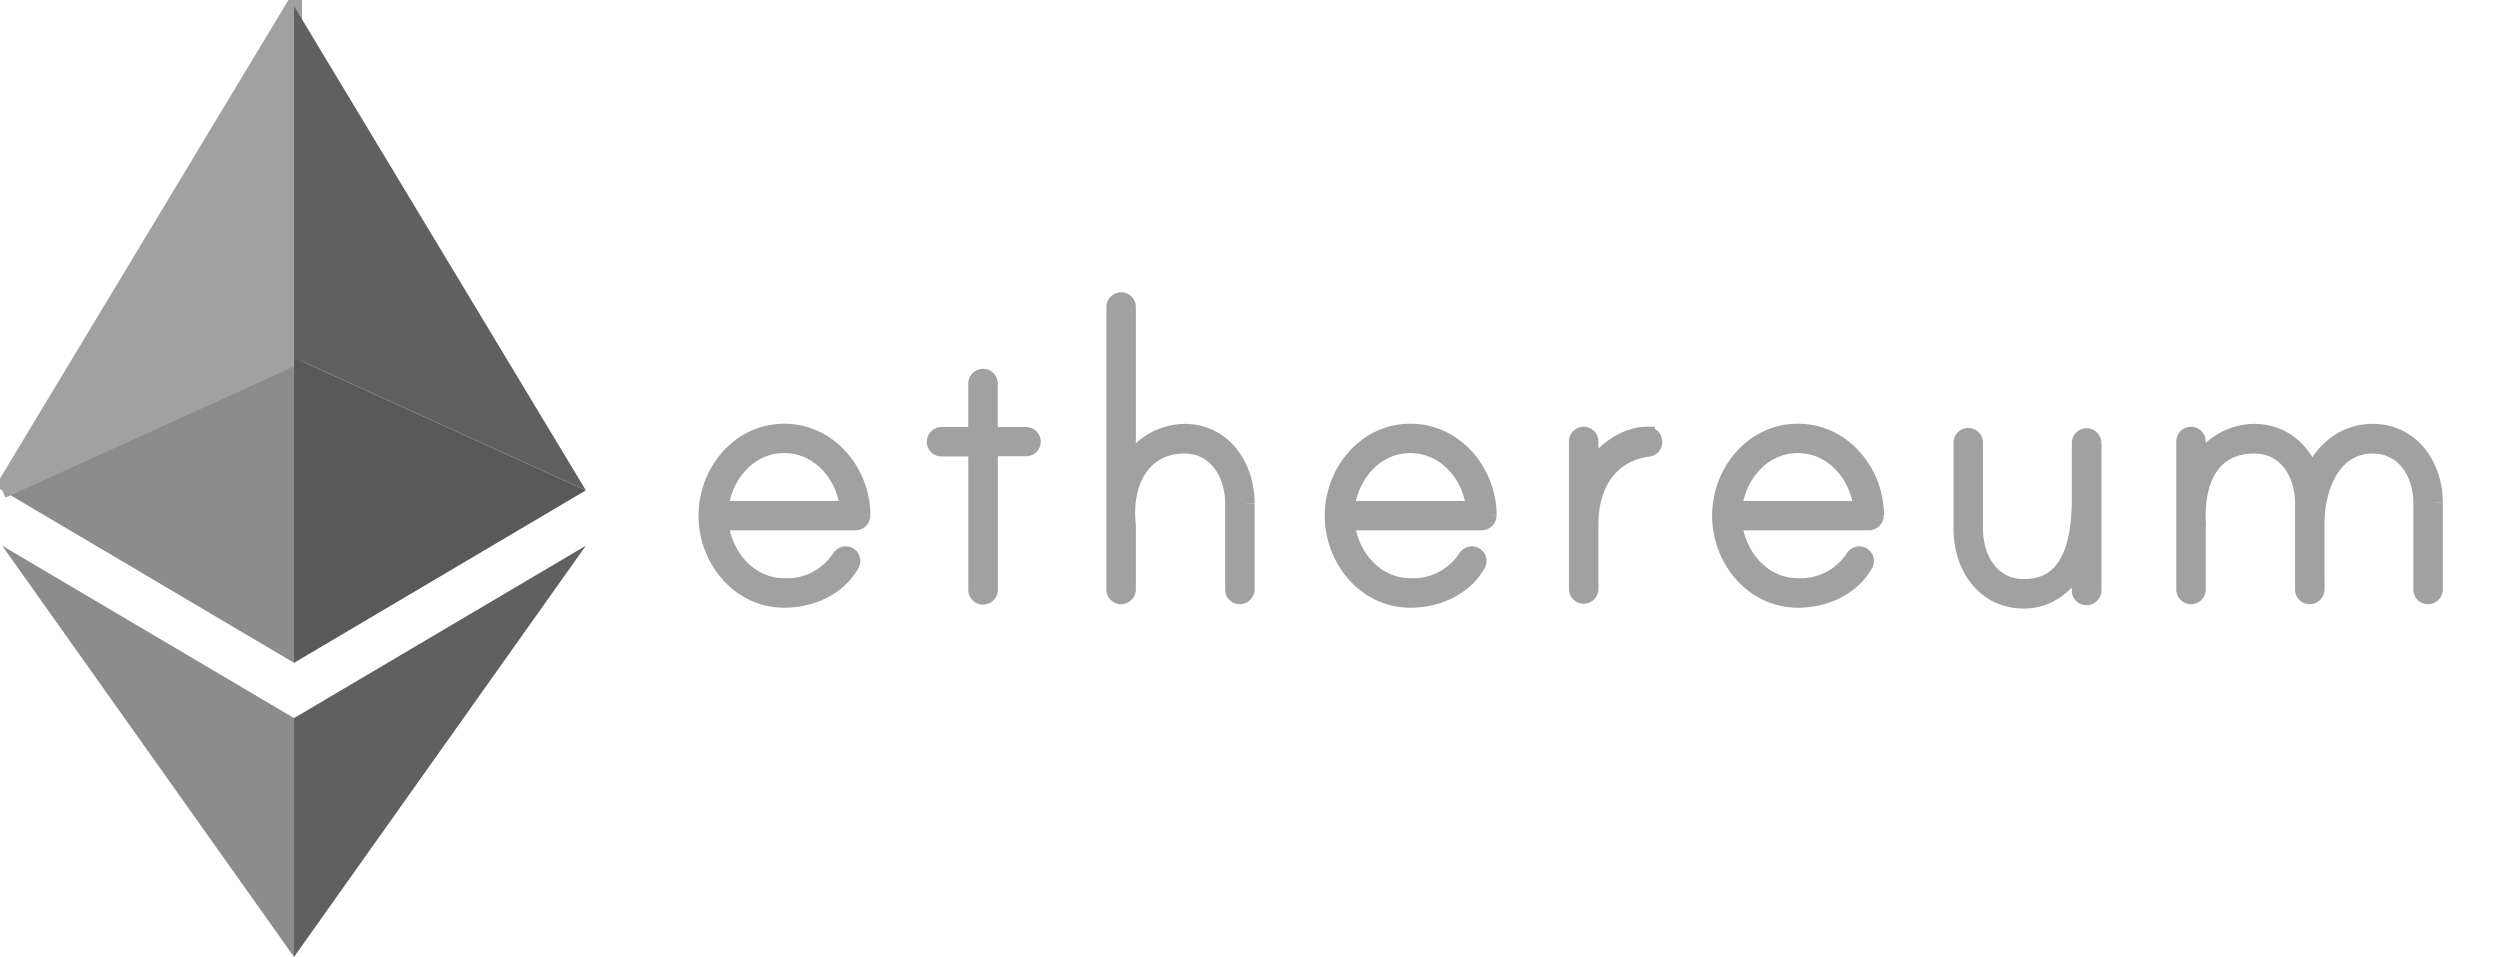 <svg xmlns="http://www.w3.org/2000/svg" viewBox="0 0 470 179.9"><defs><style>.a{fill:#a1a1a1;stroke-width:3;stroke:#a1a1a1}.b{fill:#8c8c8c;}.c{fill:#606060;}.d{fill:#595959;}</style></defs><path class="a" d="M162.12,96.93a1.31,1.31,0,0,1-1.36,1.27H135.44c.63,6.26,5.35,12,12,12a11.87,11.87,0,0,0,10.44-5.35,1.36,1.36,0,0,1,1.08-.64,1.25,1.25,0,0,1,1.28,1.27,1.31,1.31,0,0,1-.19.64c-2.54,4.45-7.62,6.63-12.61,6.63-8.54,0-14.62-7.63-14.62-15.8s6.08-15.79,14.62-15.79,14.7,7.62,14.7,15.79m-2.72-1.27c-.55-6.26-5.36-12-12-12s-11.35,5.72-12,12Z"/><path class="a" d="M192.89,81.77A1.3,1.3,0,0,1,194.16,83a1.24,1.24,0,0,1-1.27,1.27h-6.8V111a1.28,1.28,0,0,1-2.55,0V84.31H177A1.24,1.24,0,0,1,175.74,83,1.3,1.3,0,0,1,177,81.77h6.53V72a1.28,1.28,0,0,1,2.55,0v9.8Z"/><path class="a" d="M234.37,94.66v16.16a1.3,1.3,0,0,1-1.27,1.27,1.24,1.24,0,0,1-1.27-1.27V94.66c0-5.44-3.09-10.89-9.17-10.89-7.8,0-11.16,6.81-10.71,13.8,0,.18.09,1,.09,1.09v12.16a1.27,1.27,0,0,1-2.54,0V57.72a1.27,1.27,0,1,1,2.54,0v30a12.23,12.23,0,0,1,10.62-6.53c7.45,0,11.71,6.53,11.71,13.43"/><path class="a" d="M279.85,96.93a1.32,1.32,0,0,1-1.36,1.27H253.16c.64,6.26,5.36,12,12,12a11.85,11.85,0,0,0,10.44-5.35,1.36,1.36,0,0,1,1.09-.64,1.24,1.24,0,0,1,1.27,1.27,1.31,1.31,0,0,1-.18.64c-2.54,4.45-7.63,6.63-12.62,6.63-8.53,0-14.61-7.63-14.61-15.8s6.08-15.79,14.61-15.79,14.71,7.62,14.71,15.79m-2.73-1.27c-.54-6.26-5.35-12-12-12s-11.34,5.72-12,12Z"/><path class="a" d="M311,83a1.25,1.25,0,0,1-1.18,1.37C302.36,85.4,299,91.49,299,98.57v12.16a1.27,1.27,0,0,1-2.54,0V83A1.27,1.27,0,1,1,299,83v5.63c2.08-3.54,6.26-6.9,10.62-6.9A1.31,1.31,0,0,1,311,83"/><path class="a" d="M352.64,96.93a1.31,1.31,0,0,1-1.36,1.27H326c.63,6.26,5.35,12,12,12a11.86,11.86,0,0,0,10.44-5.35,1.36,1.36,0,0,1,1.09-.64,1.25,1.25,0,0,1,1.27,1.27,1.31,1.31,0,0,1-.19.64c-2.54,4.45-7.62,6.63-12.61,6.63-8.54,0-14.62-7.63-14.62-15.8s6.08-15.79,14.62-15.79,14.7,7.62,14.7,15.79m-2.72-1.27c-.55-6.26-5.36-12-12-12s-11.35,5.72-12,12Z"/><path class="a" d="M393.58,83.23V111a1.3,1.3,0,0,1-1.27,1.27A1.24,1.24,0,0,1,391,111v-5.26c-2.09,4.17-5.81,7.17-10.53,7.17-7.54,0-11.71-6.54-11.71-13.44V83.23a1.27,1.27,0,1,1,2.54,0V99.47c0,5.45,3.09,10.9,9.17,10.9,8.53,0,10.53-8,10.53-16.8V83.23A1.3,1.3,0,0,1,392.31,82a1.38,1.38,0,0,1,1.27,1.28"/><path class="a" d="M457.75,94.57v16.25a1.3,1.3,0,0,1-1.27,1.27,1.24,1.24,0,0,1-1.27-1.27V94.57c0-5.45-3.09-10.8-9.17-10.8-7.62,0-10.53,8.17-10.53,14.52v12.53a1.29,1.29,0,0,1-1.27,1.27,1.24,1.24,0,0,1-1.27-1.27V94.57c0-5.45-3.09-10.8-9.17-10.8-7.71,0-10.89,6.08-10.62,14.16,0,.18.09.55,0,.64v12.25a1.27,1.27,0,1,1-2.54,0V83a1.27,1.27,0,1,1,2.54,0v4.63a12.13,12.13,0,0,1,10.62-6.44c5.18,0,9.17,3.27,10.8,8.08,2.09-4.72,6.17-8.08,11.44-8.08,7.44,0,11.71,6.44,11.71,13.34"/><polyline class="b" points="0.41 102.59 55.28 179.9 55.28 135 0.41 102.59"/><polyline class="b" points="0.41 92.18 55.28 124.61 55.28 67.25 0.41 92.18"/><polyline class="a" points="0.41 92.18 55.28 67.25 55.28 1.15 0.41 92.18"/><polyline class="c" points="110.14 102.59 55.28 179.9 55.28 135 110.14 102.59"/><polyline class="d" points="110.14 92.18 55.28 124.61 55.28 67.25 110.14 92.18"/><polyline class="c" points="110.14 92.18 55.28 67.25 55.28 1.15 110.14 92.18"/></svg>